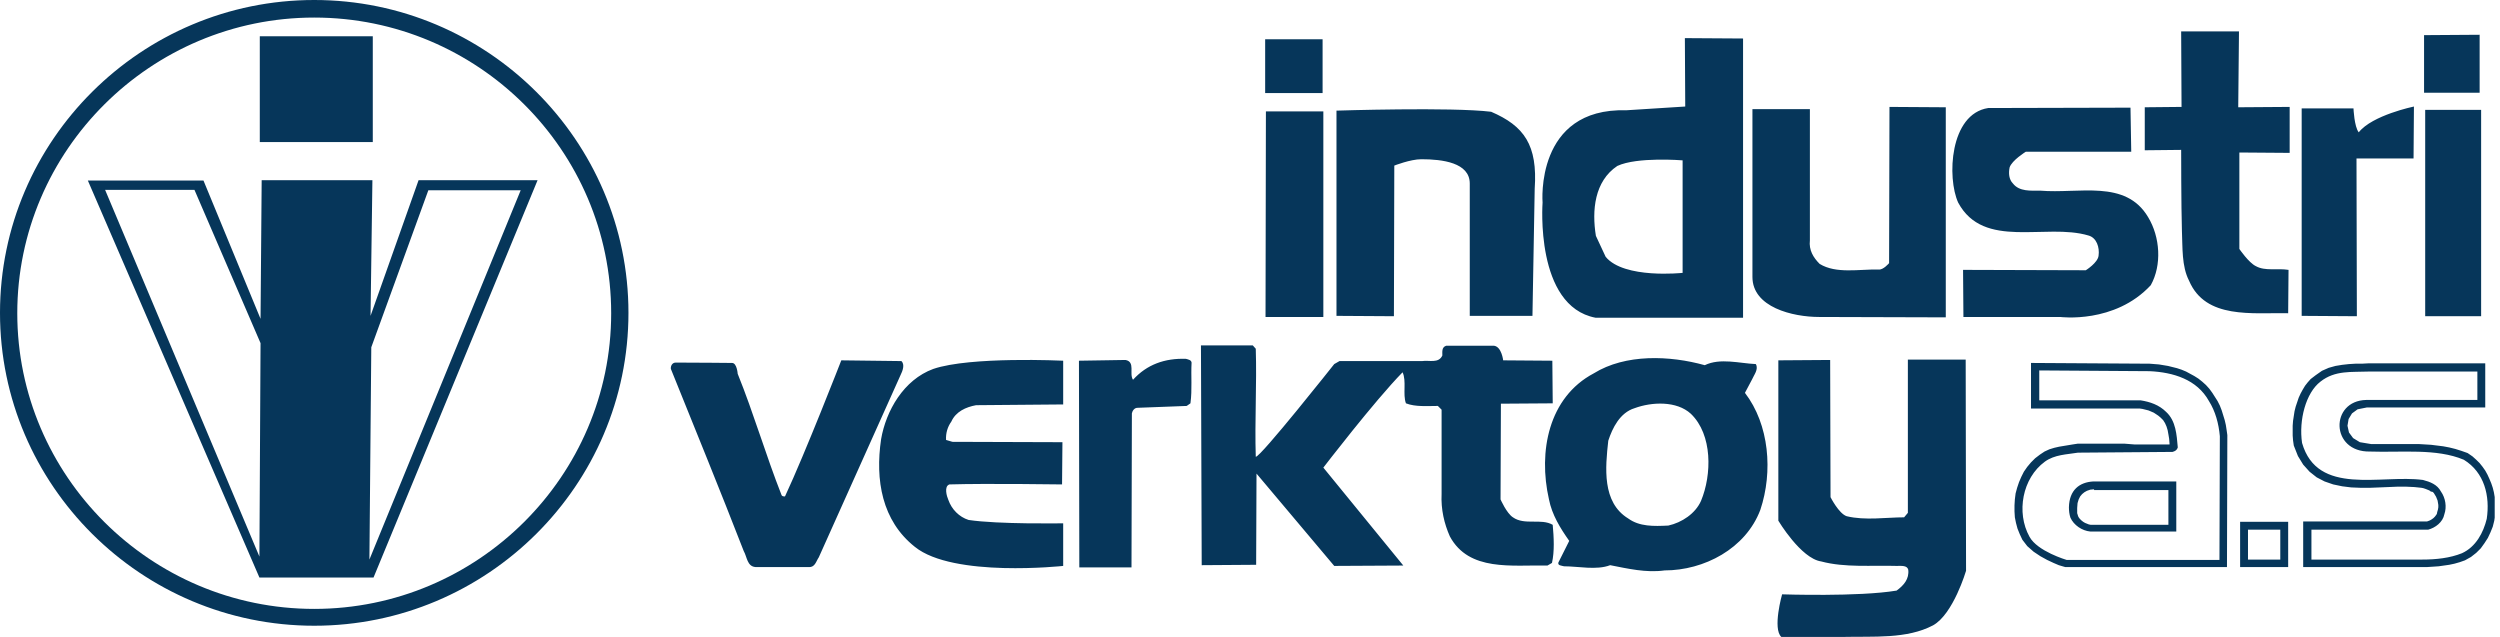 <svg width="157" height="40" viewBox="0 0 157 40" fill="none" xmlns="http://www.w3.org/2000/svg">
    <g id="Logo" clip-path="url(#clip0_114_1337)">
        <path id="Vector" fill-rule="evenodd" clip-rule="evenodd" d="M143.697 32.77V35.61H140.679V32.77H143.697ZM145.418 23.568L145.819 23.286L146.243 23.099L146.667 22.981L147.092 22.911L147.516 22.864L147.917 22.84H148.318L148.742 22.817H156.074V25.587H148.648L148.058 25.704L147.705 25.962L147.492 26.315L147.422 26.737L147.516 27.16L147.775 27.512L148.2 27.77L148.907 27.887H149.237H149.614H149.992H150.369H150.746H151.123H151.5H151.901L152.302 27.911L152.679 27.934L153.056 27.981L153.434 28.028L153.811 28.099L154.188 28.192L154.565 28.31L154.966 28.451L155.273 28.662L155.508 28.873L155.721 29.084L155.909 29.319L156.074 29.554L156.216 29.812L156.333 30.07L156.451 30.352L156.546 30.634L156.616 30.916L156.664 31.197L156.687 31.479L156.711 31.761V32.066L156.687 32.371L156.64 32.7L156.546 33.075L156.404 33.427L156.239 33.779L156.027 34.108L155.791 34.437L155.508 34.718L155.178 34.977L154.801 35.188L154.471 35.305L154.141 35.399L153.811 35.469L153.481 35.516L153.151 35.563L152.797 35.587L152.443 35.61H152.09H144.64V32.746H152.42L152.491 32.723L152.608 32.676L152.726 32.606L152.821 32.535L152.915 32.441L152.986 32.347L153.033 32.277L153.056 32.16L153.104 31.995L153.127 31.855V31.714L153.104 31.573L153.08 31.432L153.033 31.315L152.986 31.197L152.915 31.08L152.844 30.962L152.773 30.892L152.656 30.869L152.561 30.798L152.443 30.751L152.326 30.704L152.184 30.657L152.066 30.634L151.618 30.587L151.1 30.563H150.557L149.992 30.587L149.426 30.61L148.836 30.634H148.247L147.657 30.61L147.092 30.54L146.526 30.422L145.984 30.235L145.488 29.977L145.041 29.624L144.64 29.178L144.31 28.639L144.05 27.981L144.003 27.653L143.98 27.347V27.042V26.737L144.003 26.432L144.05 26.127L144.097 25.822L144.168 25.54L144.263 25.258L144.357 24.977L144.475 24.718L144.616 24.46L144.758 24.225L144.923 24.014L145.111 23.803L145.418 23.568ZM131.508 30.728L131.272 30.751L131.06 30.822L130.895 30.916L130.753 31.033L130.635 31.174L130.541 31.361L130.47 31.596L130.447 31.901V31.948V32.019V32.089V32.16V32.23L130.47 32.3L130.494 32.371V32.394L130.541 32.488L130.612 32.582L130.706 32.676L130.824 32.77L130.942 32.84L131.06 32.887L131.178 32.934L131.296 32.958H136.176V30.775H131.508V30.728ZM134.03 27.911H134.573H135.068H135.516H135.917H136.247V27.864L136.223 27.559L136.176 27.277L136.129 27.019L136.058 26.784L135.964 26.573L135.846 26.385L135.681 26.221L135.539 26.103L135.398 26.009L135.256 25.916L135.091 25.845L134.926 25.775L134.738 25.728L134.549 25.681L134.384 25.657H127.547V22.793L134.997 22.84L135.304 22.864L135.586 22.887L135.869 22.934L136.152 22.981L136.435 23.052L136.718 23.122L137.001 23.216L137.284 23.333L137.543 23.474L137.803 23.615L138.062 23.779L138.298 23.967L138.533 24.178L138.746 24.413L138.934 24.671L139.099 24.93L139.264 25.188L139.406 25.47L139.524 25.775L139.618 26.08L139.712 26.385L139.783 26.69L139.83 26.995L139.877 27.324L139.854 35.61H129.692L129.527 35.563L129.292 35.493L128.962 35.352L128.561 35.164L128.136 34.93L127.712 34.648L127.311 34.296L127.005 33.897L126.84 33.545L126.698 33.193L126.604 32.84L126.533 32.488L126.51 32.113V31.737L126.533 31.361L126.58 30.986L126.675 30.634L126.793 30.282L126.934 29.953L127.099 29.624L127.311 29.319L127.547 29.038L127.806 28.779L128.113 28.545L128.396 28.357L128.702 28.216L129.009 28.122L129.315 28.052L129.598 28.005L129.881 27.958L130.164 27.911L130.47 27.864H130.565H130.753H131.036H131.414H131.861H132.357H132.899H133.441L134.03 27.911ZM143.202 33.263H141.174V35.141H143.202V33.263ZM145.724 23.967C146.644 23.239 147.681 23.38 148.766 23.333H155.579V25.117H148.601C146.314 25.164 146.337 28.404 148.836 28.357C150.793 28.427 153.009 28.145 154.73 28.873C156.027 29.671 156.381 31.15 156.168 32.582C155.956 33.451 155.485 34.343 154.612 34.742C153.858 35.047 152.986 35.141 152.113 35.141H145.158V33.263H152.491C152.939 33.145 153.41 32.793 153.504 32.3C153.669 31.831 153.575 31.268 153.292 30.869C153.056 30.422 152.608 30.258 152.161 30.141C149.52 29.789 145.536 31.174 144.569 27.817C144.357 26.385 144.805 24.671 145.724 23.967ZM131.461 30.235H136.671V33.38H131.272C130.753 33.333 130.235 32.981 130.023 32.512C129.952 32.3 129.928 32.066 129.928 31.855C129.952 30.775 130.588 30.282 131.461 30.235ZM128.419 28.991C129.032 28.545 129.787 28.545 130.494 28.427L136.435 28.38C136.6 28.333 136.718 28.263 136.765 28.099C136.695 27.3 136.647 26.432 136.034 25.869C135.586 25.422 135.021 25.235 134.431 25.141H128.066V23.263L134.997 23.31C136.482 23.38 137.968 23.826 138.722 25.188C139.123 25.822 139.335 26.596 139.406 27.394L139.382 35.164H129.787C129.787 35.164 127.948 34.624 127.453 33.709C126.604 32.183 127.005 30.023 128.419 28.991ZM133.795 6.761L133.842 9.531H127.217C127.217 9.531 126.345 10.07 126.203 10.516C126.132 10.868 126.156 11.268 126.415 11.526C126.816 12.042 127.547 11.972 128.113 11.972C130.565 12.183 133.488 11.244 134.903 13.639C135.657 14.883 135.775 16.643 135.068 17.911C132.804 20.352 129.386 19.906 129.386 19.906H123.303L123.28 16.948L130.989 16.972C130.989 16.972 131.744 16.502 131.791 16.056C131.861 15.54 131.673 14.93 131.154 14.789C128.466 13.991 124.576 15.704 122.973 12.723C122.266 11.174 122.431 7.16 124.859 6.784L133.795 6.761ZM134.691 9.437V6.737L137.001 6.714L136.977 1.972H140.608L140.561 6.737L143.791 6.714V9.601L140.632 9.577V15.634C140.632 15.634 141.221 16.502 141.669 16.714C142.259 17.042 142.989 16.831 143.72 16.948L143.697 19.671C141.457 19.624 138.51 20.07 137.473 17.629C137.001 16.714 137.072 15.54 137.025 14.507C136.977 12.911 136.977 9.413 136.977 9.413L134.691 9.437ZM122.195 19.93L114.25 19.906C112.576 19.906 110.053 19.296 110.053 17.394V6.854H113.661V15.094C113.59 15.704 113.873 16.174 114.274 16.573C115.311 17.207 116.726 16.901 117.975 16.925C118.258 16.972 118.635 16.526 118.635 16.526L118.659 6.714L122.195 6.737V19.93ZM101.566 10.422C102.816 9.836 105.668 10.07 105.668 10.07V17.136C105.668 17.136 101.99 17.535 100.835 16.127L100.222 14.812C99.963 13.216 100.128 11.385 101.566 10.422ZM96.874 12.723C96.874 12.723 96.379 6.761 102.132 6.925L105.833 6.69L105.81 2.394L109.464 2.418V19.953H100.199C96.379 19.225 96.874 12.723 96.874 12.723ZM96.379 11.854L96.238 19.836H92.301V11.526C92.301 10.211 90.58 10 89.259 10C88.576 10 87.562 10.399 87.562 10.399L87.538 19.859L83.931 19.836V6.948C83.931 6.948 91.145 6.714 93.644 7.019C95.719 7.911 96.568 9.108 96.379 11.854ZM152.231 2.207L155.721 2.183V5.822H152.231V2.207ZM152.302 6.901H155.815V19.859H152.302V6.901ZM144.545 6.808H147.799C147.799 6.808 147.846 7.958 148.129 8.31C148.978 7.23 151.595 6.69 151.595 6.69L151.571 9.953H147.988L148.011 19.859L144.545 19.836V6.808ZM79.452 2.465H83.059V5.845H79.452V2.465ZM79.499 6.995H83.106V19.906H79.475L79.499 6.995ZM111.68 22.629L114.934 22.606L114.957 31.221C114.957 31.221 115.476 32.254 115.971 32.418C117.126 32.7 118.47 32.488 119.578 32.488L119.814 32.207V22.582H123.445L123.468 35.845C123.468 35.845 122.667 38.568 121.394 39.272C119.743 40.141 117.669 39.953 115.688 40H111.869C111.303 39.484 111.916 37.324 111.916 37.324C111.916 37.324 116.726 37.488 119.107 37.089C119.555 36.761 119.908 36.361 119.838 35.775C119.767 35.493 119.39 35.54 119.107 35.54C117.551 35.493 115.853 35.657 114.368 35.258C113.095 35.07 111.68 32.7 111.68 32.7V22.629ZM102.651 25.634C103.735 25.235 105.291 25.164 106.187 25.986C107.554 27.3 107.507 29.812 106.824 31.455C106.47 32.254 105.621 32.817 104.772 33.005C103.853 33.052 102.957 33.075 102.25 32.559C100.599 31.549 100.812 29.366 101 27.676C101.26 26.878 101.731 25.916 102.651 25.634ZM100.081 23.451C102.085 22.207 104.867 22.324 107.059 22.934C108.026 22.465 109.228 22.817 110.266 22.864C110.454 23.192 110.148 23.545 110.03 23.826L109.582 24.671C111.114 26.667 111.35 29.624 110.549 32.019C109.629 34.46 107.012 35.822 104.537 35.822C103.381 35.986 102.203 35.704 101.118 35.493C100.269 35.822 99.114 35.563 98.218 35.563C98.053 35.516 97.817 35.516 97.865 35.329L98.548 33.967C97.983 33.169 97.464 32.324 97.275 31.361C96.591 28.357 97.252 24.953 100.081 23.451ZM75.42 21.69H78.674L78.862 21.901C78.933 24.108 78.791 26.408 78.862 28.685C79.145 28.732 83.79 22.864 83.79 22.864L84.12 22.676H89.306C89.754 22.606 90.344 22.84 90.58 22.324C90.58 22.089 90.532 21.808 90.815 21.714H93.833C94.305 21.784 94.399 22.629 94.399 22.629L97.487 22.653L97.511 25.329L94.257 25.352L94.234 31.361C94.234 31.361 94.611 32.23 95.012 32.488C95.743 33.005 96.78 32.535 97.511 32.958C97.582 33.756 97.629 34.624 97.464 35.352L97.181 35.516C94.965 35.469 92.254 35.916 91.051 33.685C90.698 32.887 90.485 31.995 90.532 31.009V25.728L90.297 25.493C89.66 25.493 88.882 25.563 88.293 25.329C88.081 24.765 88.34 23.92 88.081 23.38C86.312 25.188 83.106 29.366 83.106 29.366L88.128 35.516L83.79 35.54L78.909 29.742L78.886 35.469L75.467 35.493L75.42 21.69ZM67.758 22.653L70.681 22.606C71.318 22.723 70.894 23.474 71.153 23.85C72.025 22.887 73.157 22.488 74.477 22.535C74.642 22.582 74.807 22.606 74.831 22.77C74.784 23.639 74.878 24.437 74.76 25.329L74.524 25.493L71.436 25.61C71.224 25.61 71.106 25.822 71.082 25.962L71.058 35.634H67.781L67.758 22.653ZM58.61 23.169C60.944 22.371 66.768 22.653 66.768 22.653V25.399L61.298 25.446C60.661 25.563 60.025 25.845 59.742 26.479C59.506 26.808 59.388 27.207 59.412 27.629L59.813 27.747L66.721 27.77L66.697 30.422C66.697 30.422 61.935 30.352 59.624 30.422C59.27 30.54 59.459 31.174 59.553 31.385C59.766 31.995 60.237 32.465 60.827 32.653C62.665 32.934 66.768 32.864 66.768 32.864V35.54C66.768 35.54 59.86 36.291 57.455 34.343C55.38 32.7 54.956 30.141 55.333 27.582C55.64 25.798 56.748 23.85 58.61 23.169ZM42.437 22.77C43.569 22.77 45.974 22.793 45.974 22.793C46.28 22.793 46.327 23.474 46.327 23.474C47.341 25.986 48.095 28.591 49.086 31.103C49.133 31.174 49.203 31.174 49.298 31.174C50.571 28.451 52.834 22.629 52.834 22.629L56.606 22.676C56.842 22.887 56.677 23.31 56.559 23.545L51.42 35C51.255 35.235 51.184 35.634 50.807 35.61H47.435C46.916 35.563 46.917 34.977 46.704 34.601C45.219 30.775 43.663 26.972 42.131 23.169C42.107 23.005 42.201 22.77 42.437 22.77Z" fill="#06365A"/>
        <path id="Vector_2" fill-rule="evenodd" clip-rule="evenodd" d="M19.733 1.103C9.478 1.103 1.085 9.437 1.085 19.671C1.085 29.883 9.454 38.239 19.733 38.239C29.989 38.239 38.382 29.906 38.382 19.671C38.382 9.437 30.012 1.103 19.733 1.103ZM16.315 2.277H23.411V8.92H16.315V2.277ZM5.517 11.338H12.778L16.362 20.023L16.433 11.315H23.387L23.27 19.836L26.287 11.315H33.761L23.458 36.268H16.291L5.517 11.338ZM6.601 11.925H12.213L16.362 21.549L16.291 34.953L6.601 11.925ZM26.9 11.948H32.7L23.199 35.141L23.317 21.808L26.9 11.948ZM19.733 0C30.602 0 39.467 8.826 39.467 19.648C39.467 30.47 30.602 39.296 19.733 39.296C8.865 39.296 0 30.47 0 19.648C0 8.826 8.865 0 19.733 0Z" fill="#06365A"/>
    </g>
    <defs>
        <clipPath id="clip0_114_1337">
            <rect width="156.667" height="40" fill="white"/>
        </clipPath>
    </defs>
</svg>
